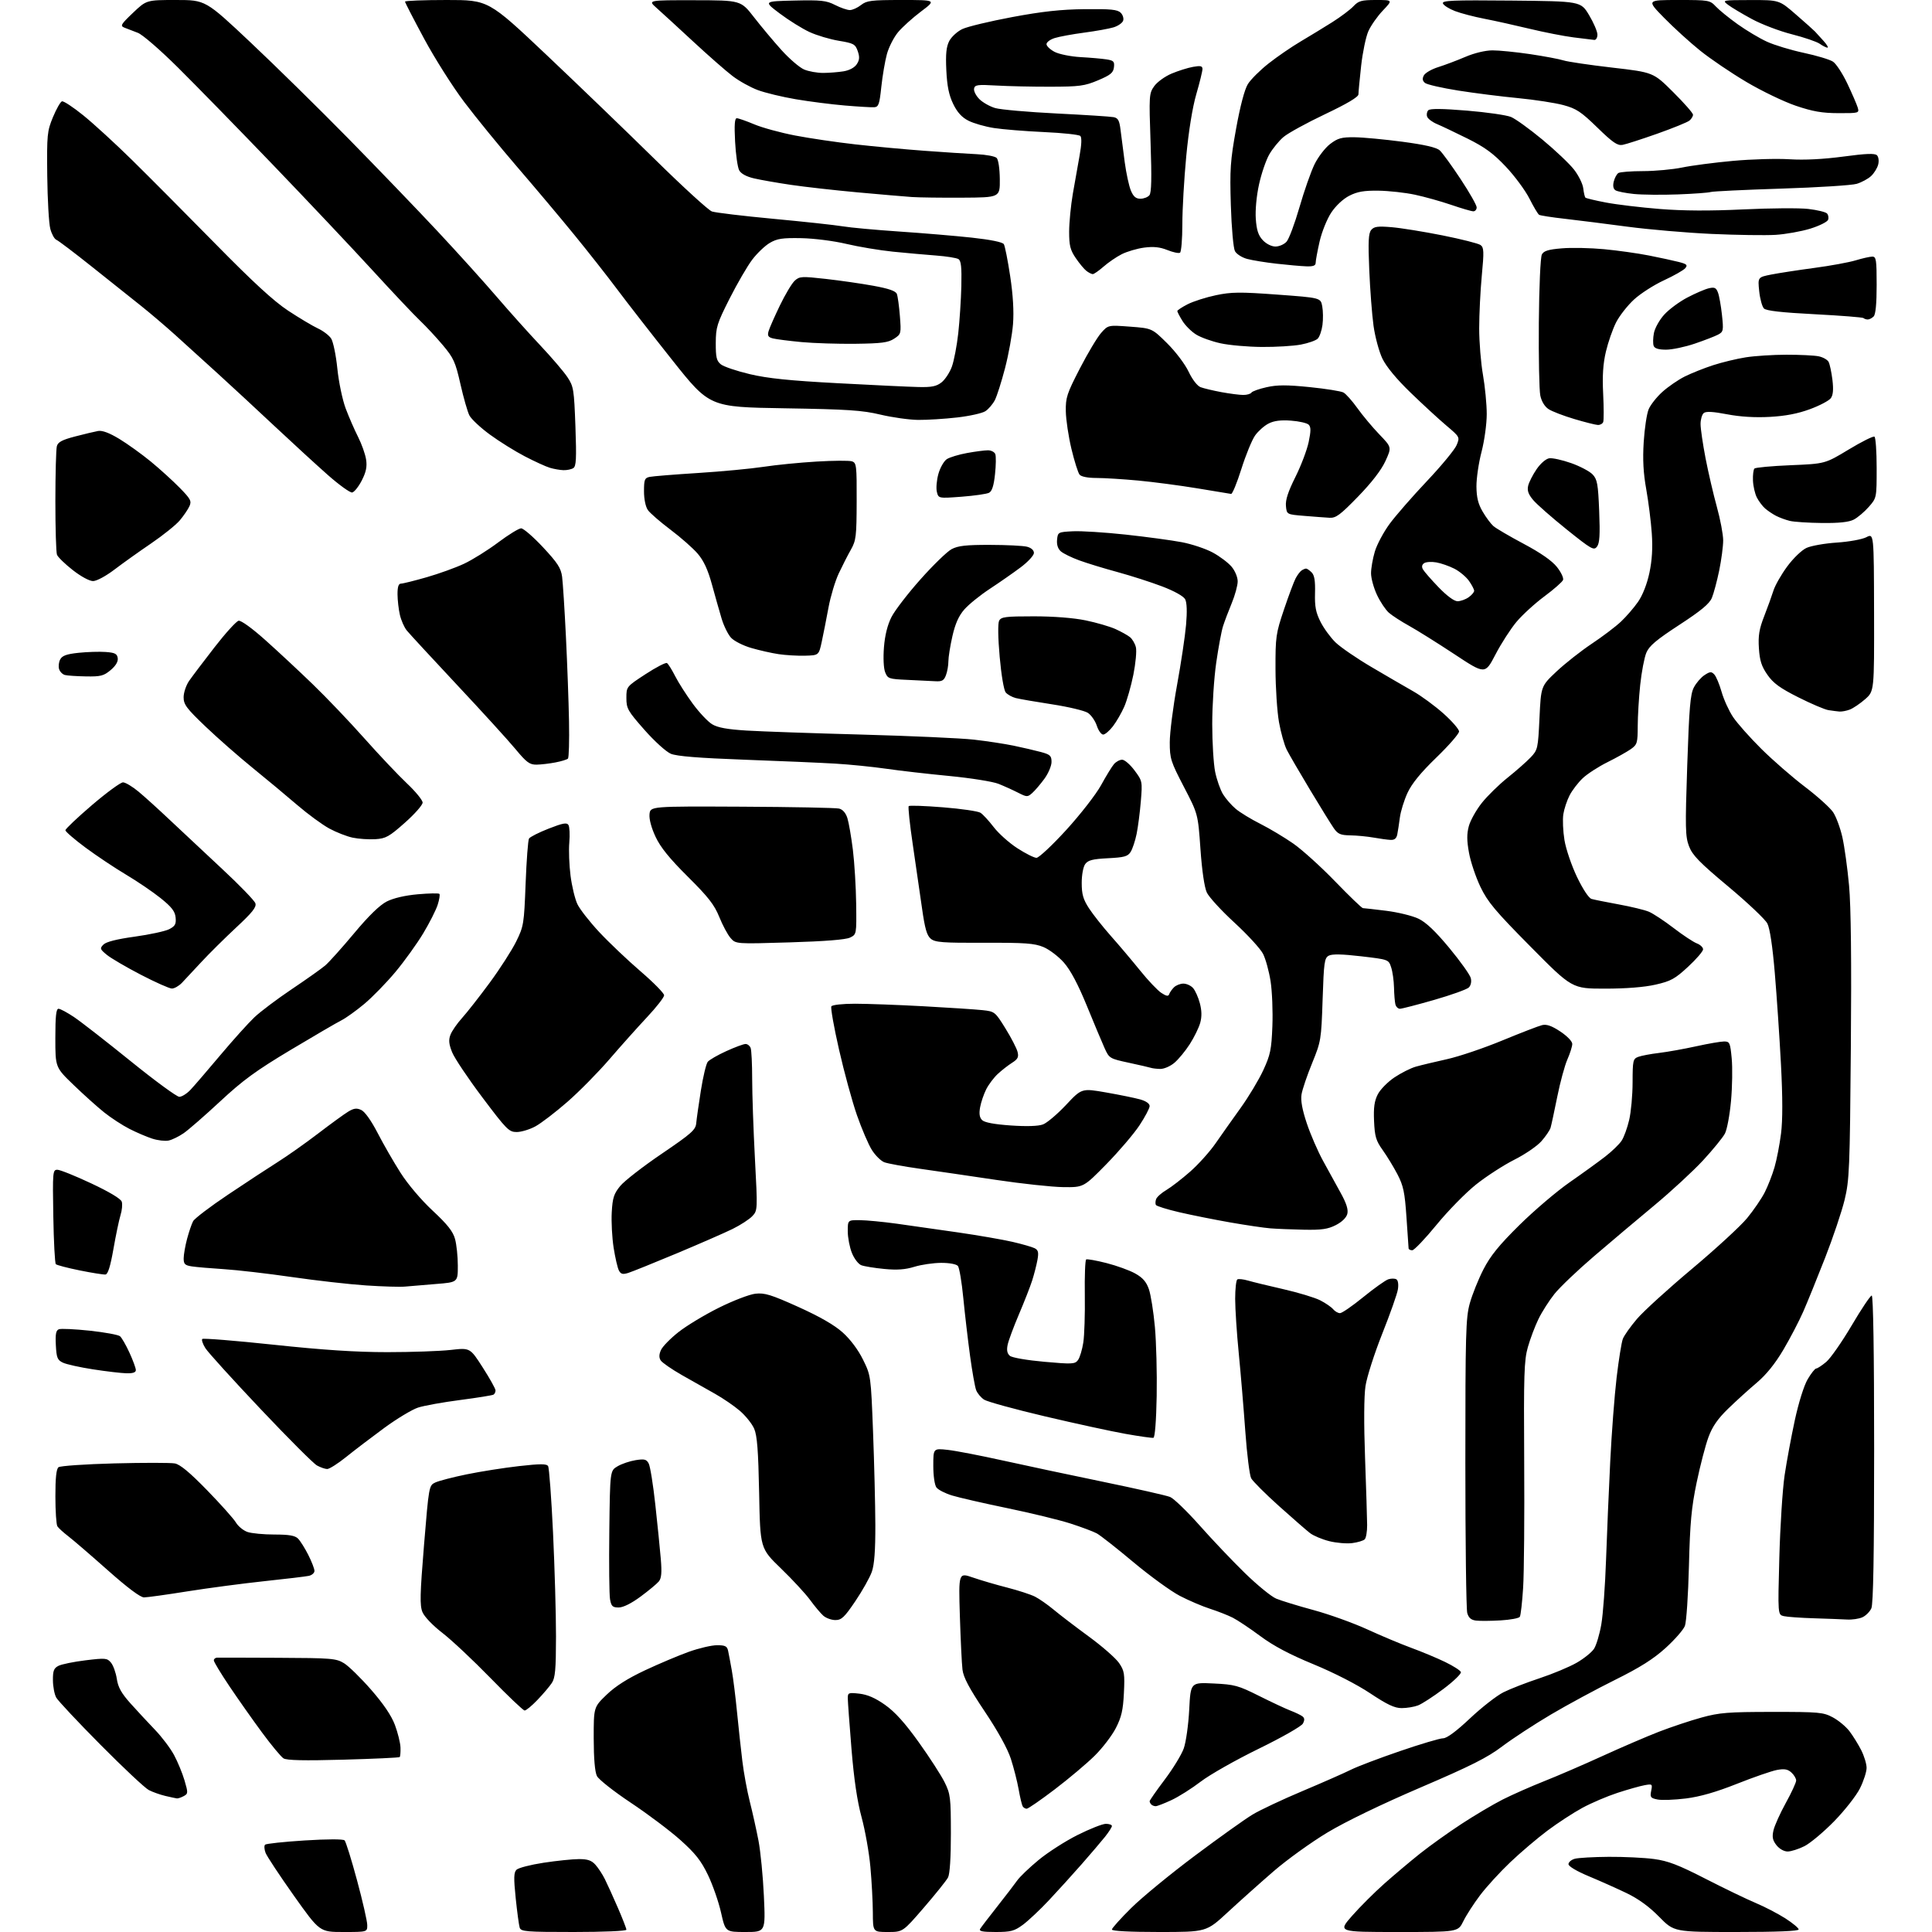 <?xml version="1.0" encoding="UTF-8" standalone="no"?>
<svg 
  version="1.1" 
  xmlns="http://www.w3.org/2000/svg" 
  xmlns:xlink="http://www.w3.org/1999/xlink" 
  xmlns:svg="http://www.w3.org/2000/svg"
  xmlns:rdf="http://www.w3.org/1999/02/22-rdf-syntax-ns#"
  xmlns:cc="http://creativecommons.org/ns#"
  xmlns:dc="http://purl.org/dc/elements/1.1/"
  viewBox="0 0 768 768"
  width="768"
  height="768"
>
<style>svg {background-color: white; }</style>"
<path stroke="none" fill="black" fill-rule="evenodd" d="M136.53,768.00C127.07,768.00 127.07,768.00 116.78,753.50C111.13,745.52 106.08,737.88 105.56,736.52C105.05,735.15 104.96,733.70 105.37,733.29C105.78,732.89 112.85,732.13 121.09,731.61C130.18,731.04 136.43,731.03 136.98,731.58C137.48,732.09 139.72,739.25 141.94,747.50C144.17,755.75 145.99,763.74 145.99,765.25C146.00,768.00 146.00,768.00 136.53,768.00zM228.07,768.00C209.01,768.00 207.09,767.84 206.58,766.25C206.28,765.29 205.57,760.02 205.00,754.55C204.17,746.49 204.23,744.34 205.32,743.25C206.06,742.51 210.91,741.26 216.08,740.47C221.26,739.68 227.56,739.03 230.08,739.02C233.57,739.00 235.13,739.53 236.68,741.25C237.80,742.49 239.50,745.08 240.45,747.00C241.41,748.92 243.73,754.03 245.60,758.34C247.47,762.65 249.00,766.59 249.00,767.09C249.00,767.61 240.00,768.00 228.07,768.00zM296.34,768.00C288.37,768.00 288.37,768.00 286.62,760.25C285.66,755.99 283.32,749.27 281.42,745.32C278.68,739.64 276.41,736.76 270.49,731.46C266.38,727.78 257.51,721.11 250.78,716.63C244.06,712.16 237.99,707.38 237.29,706.00C236.48,704.39 236.02,699.07 236.01,691.07C236.00,678.63 236.00,678.63 241.13,673.68C244.65,670.29 249.45,667.24 256.38,663.98C261.95,661.37 269.79,658.06 273.81,656.62C277.83,655.18 282.88,654.00 285.04,654.00C288.30,654.00 289.04,654.38 289.44,656.25C289.71,657.49 290.36,660.98 290.90,664.00C291.45,667.02 292.38,674.45 292.97,680.50C293.57,686.55 294.52,695.33 295.09,700.00C295.65,704.67 296.99,711.96 298.06,716.18C299.13,720.40 300.68,727.38 301.51,731.68C302.33,735.98 303.30,745.91 303.66,753.75C304.31,768.00 304.31,768.00 296.34,768.00zM352.94,768.00C347.00,768.00 347.00,768.00 346.97,760.25C346.95,755.99 346.51,747.85 346.00,742.17C345.49,736.49 343.91,727.60 342.50,722.41C340.75,715.99 339.47,707.32 338.48,695.24C337.68,685.48 337.02,676.43 337.01,675.12C337.00,672.88 337.27,672.77 341.63,673.26C344.85,673.63 347.96,674.98 351.83,677.72C355.77,680.50 359.71,684.87 365.23,692.58C369.53,698.59 374.16,705.75 375.51,708.50C377.81,713.15 377.98,714.56 377.99,728.82C378.00,738.40 377.57,744.95 376.86,746.32C376.23,747.52 371.93,752.89 367.30,758.25C358.89,768.00 358.89,768.00 352.94,768.00zM395.79,768.00C390.53,768.00 389.06,767.70 389.63,766.75C390.05,766.06 393.11,762.05 396.44,757.84C399.77,753.63 403.32,748.99 404.33,747.55C405.34,746.10 409.16,742.43 412.83,739.40C416.50,736.36 423.48,731.88 428.35,729.44C433.22,727.00 438.28,725.00 439.60,725.00C440.92,725.00 442.00,725.39 442.00,725.86C442.00,726.34 440.76,728.27 439.25,730.17C437.74,732.06 433.57,736.94 430.00,741.02C426.43,745.09 420.57,751.54 417.00,755.35C413.43,759.16 408.74,763.56 406.60,765.14C403.20,767.63 401.82,768.00 395.79,768.00zM460.78,768.00C449.18,768.00 442.00,767.63 442.00,767.02C442.00,766.48 445.49,762.60 449.75,758.39C454.01,754.18 465.38,744.85 475.00,737.66C484.62,730.46 494.92,723.12 497.88,721.33C500.84,719.54 509.84,715.30 517.88,711.92C525.92,708.53 534.52,704.74 537.00,703.50C539.48,702.25 548.22,698.93 556.43,696.12C564.64,693.30 572.39,691.00 573.65,691.00C575.14,691.00 578.90,688.22 584.36,683.07C588.99,678.71 594.96,674.05 597.64,672.71C600.31,671.37 606.77,668.86 612.00,667.13C617.23,665.40 623.86,662.63 626.73,660.98C629.61,659.33 632.72,656.83 633.64,655.43C634.56,654.03 635.87,649.64 636.55,645.69C637.24,641.74 638.08,630.17 638.43,620.00C638.78,609.83 639.53,592.27 640.09,581.00C640.64,569.73 641.79,554.70 642.63,547.60C643.47,540.51 644.58,533.60 645.10,532.24C645.61,530.89 648.15,527.30 650.74,524.27C653.33,521.23 663.18,512.27 672.62,504.36C682.06,496.44 691.91,487.38 694.50,484.23C697.09,481.08 700.25,476.46 701.52,473.96C702.79,471.46 704.54,466.96 705.41,463.96C706.28,460.96 707.44,454.94 707.99,450.59C708.66,445.27 708.65,436.27 707.96,423.09C707.39,412.32 706.29,395.99 705.51,386.80C704.62,376.15 703.54,369.02 702.55,367.10C701.70,365.45 694.71,358.84 687.03,352.42C675.56,342.84 672.78,339.98 671.42,336.42C669.93,332.54 669.86,329.19 670.70,304.29C671.47,281.31 671.93,275.94 673.34,273.26C674.27,271.48 676.18,269.27 677.58,268.36C679.76,266.93 680.31,266.89 681.45,268.10C682.19,268.87 683.49,271.98 684.36,275.02C685.22,278.06 687.27,282.56 688.91,285.02C690.55,287.48 695.63,293.20 700.20,297.73C704.76,302.25 712.55,309.02 717.50,312.78C722.44,316.53 727.47,321.06 728.68,322.85C729.88,324.63 731.54,329.11 732.37,332.79C733.20,336.48 734.40,345.12 735.03,352.00C735.79,360.31 736.03,381.93 735.74,416.50C735.34,464.76 735.16,469.11 733.25,477.00C732.11,481.68 728.63,492.02 725.51,500.00C722.39,507.98 718.49,517.59 716.83,521.37C715.18,525.15 711.61,531.98 708.91,536.56C705.63,542.11 702.10,546.48 698.30,549.69C695.16,552.34 690.05,556.98 686.94,560.00C682.82,564.00 680.69,567.08 679.14,571.29C677.96,574.47 675.85,582.57 674.45,589.29C672.37,599.29 671.81,605.30 671.38,622.50C671.09,634.05 670.37,644.76 669.78,646.30C669.20,647.84 665.74,651.79 662.11,655.09C657.24,659.50 651.94,662.85 642.00,667.78C634.58,671.46 623.10,677.66 616.50,681.56C609.90,685.46 601.19,691.16 597.13,694.23C591.26,698.68 584.70,701.98 564.63,710.58C549.24,717.18 534.94,724.09 527.74,728.41C521.27,732.29 511.59,739.26 506.24,743.89C500.88,748.53 492.69,755.85 488.03,760.16C479.56,768.00 479.56,768.00 460.78,768.00zM555.72,768.00C531.83,768.00 531.83,768.00 537.48,761.56C540.59,758.02 546.37,752.26 550.32,748.75C554.27,745.25 560.65,739.88 564.50,736.81C568.35,733.75 575.77,728.44 581.00,725.02C586.23,721.59 593.60,717.23 597.38,715.32C601.17,713.41 608.59,710.13 613.88,708.03C619.17,705.94 629.58,701.44 637.00,698.05C644.42,694.65 654.50,690.32 659.38,688.42C664.27,686.53 671.92,683.97 676.38,682.75C683.51,680.79 686.93,680.52 704.50,680.51C723.16,680.50 724.77,680.65 728.58,682.68C730.83,683.89 733.80,686.36 735.19,688.18C736.58,690.01 738.68,693.39 739.86,695.71C741.04,698.03 742.00,701.20 742.00,702.76C742.00,704.33 740.81,707.99 739.37,710.89C737.92,713.80 733.30,719.68 729.12,723.97C724.93,728.25 719.61,732.71 717.29,733.88C714.97,735.04 711.97,736.00 710.61,736.00C709.17,736.00 707.33,734.96 706.18,733.50C704.64,731.54 704.38,730.26 704.98,727.61C705.40,725.74 707.60,720.85 709.87,716.73C712.14,712.62 714.00,708.59 714.00,707.78C714.00,706.97 713.15,705.54 712.10,704.59C710.64,703.27 709.32,703.04 706.35,703.59C704.23,703.99 697.07,706.47 690.44,709.10C682.16,712.39 675.80,714.21 670.18,714.92C665.67,715.48 660.59,715.67 658.89,715.33C656.13,714.78 655.87,714.41 656.37,711.89C656.92,709.17 656.81,709.09 653.72,709.65C651.95,709.97 647.12,711.34 643.00,712.68C638.88,714.03 632.58,716.71 629.00,718.66C625.42,720.60 619.19,724.67 615.14,727.70C611.10,730.73 604.44,736.38 600.36,740.27C596.27,744.15 590.86,750.07 588.34,753.41C585.81,756.76 582.82,761.41 581.68,763.75C579.60,768.00 579.60,768.00 555.72,768.00zM690.23,768.00C665.47,768.00 665.47,768.00 659.54,761.96C655.57,757.91 651.30,754.81 646.56,752.53C642.68,750.67 635.90,747.64 631.50,745.81C626.74,743.82 623.50,741.89 623.50,741.03C623.50,740.24 624.62,739.28 626.00,738.89C627.38,738.51 633.45,738.16 639.50,738.12C645.55,738.08 653.65,738.47 657.50,738.99C663.11,739.75 667.17,741.31 678.00,746.86C685.42,750.66 694.40,754.99 697.95,756.48C701.50,757.97 706.78,760.72 709.70,762.58C712.61,764.45 715.00,766.43 715.00,766.99C715.00,767.64 706.28,768.00 690.23,768.00zM408.13,719.00C407.58,719.00 406.86,718.58 406.54,718.06C406.22,717.54 405.49,714.50 404.93,711.31C404.36,708.11 402.96,702.62 401.82,699.11C400.53,695.13 396.60,688.02 391.42,680.30C385.27,671.11 382.97,666.79 382.60,663.69C382.32,661.39 381.86,651.76 381.56,642.31C381.04,625.12 381.04,625.12 386.77,627.10C389.92,628.19 396.07,629.99 400.43,631.10C404.79,632.22 409.74,633.84 411.43,634.69C413.12,635.55 416.46,637.88 418.85,639.87C421.24,641.87 427.54,646.68 432.85,650.57C438.16,654.45 443.55,659.18 444.84,661.07C446.95,664.16 447.15,665.35 446.77,673.00C446.44,679.81 445.80,682.58 443.56,686.95C442.02,689.94 438.23,694.90 435.13,697.95C432.04,701.01 424.92,707.00 419.33,711.26C413.73,715.52 408.69,719.00 408.13,719.00zM459.42,717.99C458.82,718.00 458.03,717.70 457.67,717.33C457.30,716.97 457.00,716.37 457.00,716.02C457.00,715.66 459.70,711.80 462.99,707.43C466.28,703.07 469.70,697.48 470.57,695.00C471.45,692.52 472.42,685.61 472.73,679.64C473.29,668.77 473.29,668.77 482.40,669.21C490.77,669.61 492.22,670.00 500.50,674.15C505.45,676.63 511.07,679.26 513.00,680.00C514.92,680.73 517.05,681.76 517.73,682.27C518.62,682.95 518.67,683.74 517.92,685.15C517.34,686.23 509.57,690.66 500.35,695.16C491.25,699.60 480.90,705.47 477.35,708.19C473.79,710.92 468.54,714.24 465.69,715.56C462.84,716.89 460.01,717.98 459.42,717.99zM70.32,714.90C69.87,714.84 67.80,714.40 65.72,713.91C63.64,713.42 60.69,712.37 59.16,711.58C57.64,710.80 49.02,702.72 40.01,693.63C31.00,684.55 23.06,676.08 22.35,674.81C21.65,673.54 21.05,670.44 21.04,667.92C21.01,664.16 21.40,663.13 23.25,662.19C24.49,661.56 29.32,660.57 34.00,660.00C41.95,659.03 42.61,659.10 44.13,660.95C45.03,662.04 46.06,664.92 46.43,667.36C46.93,670.73 48.25,673.08 51.89,677.15C54.53,680.09 58.90,684.80 61.61,687.62C64.32,690.43 67.72,694.93 69.17,697.62C70.62,700.30 72.50,704.86 73.35,707.74C74.81,712.72 74.79,713.04 73.01,713.99C71.98,714.55 70.76,714.95 70.32,714.90zM136.47,699.50C120.92,699.93 113.97,699.78 112.70,698.98C111.71,698.35 107.86,693.72 104.14,688.67C100.42,683.63 94.59,675.35 91.19,670.29C87.78,665.22 85.00,660.61 85.00,660.04C85.00,659.47 85.56,658.98 86.25,658.95C86.94,658.92 97.83,658.94 110.46,659.00C131.87,659.09 133.65,659.24 136.79,661.18C138.64,662.32 143.47,667.05 147.53,671.70C152.45,677.33 155.60,681.99 156.99,685.70C158.13,688.76 159.13,692.78 159.20,694.64C159.27,696.49 159.12,698.21 158.88,698.46C158.63,698.70 148.55,699.17 136.47,699.50zM208.54,679.95C207.97,679.93 201.88,674.13 195.00,667.07C188.12,660.01 179.52,651.93 175.87,649.12C172.06,646.18 168.69,642.67 167.94,640.85C166.84,638.19 166.94,633.92 168.56,614.10C170.48,590.76 170.53,590.50 173.00,589.33C174.38,588.67 180.00,587.21 185.50,586.08C191.00,584.95 200.37,583.47 206.31,582.80C214.84,581.84 217.29,581.84 217.88,582.81C218.30,583.48 219.18,595.39 219.84,609.27C220.49,623.14 221.03,641.71 221.02,650.53C221.00,663.73 220.71,666.99 219.35,669.03C218.45,670.39 215.88,673.41 213.64,675.75C211.41,678.09 209.11,679.98 208.54,679.95zM557.18,679.00C554.36,679.00 551.44,677.62 544.63,673.09C539.36,669.58 530.23,664.91 522.13,661.57C512.64,657.66 506.22,654.26 501.00,650.38C496.88,647.32 491.93,644.01 490.00,643.04C488.07,642.07 484.02,640.48 481.00,639.51C477.98,638.55 472.57,636.23 469.00,634.38C465.43,632.52 457.10,626.47 450.50,620.95C443.90,615.42 437.36,610.28 435.96,609.53C434.56,608.78 429.84,607.01 425.46,605.60C421.08,604.20 409.85,601.46 400.50,599.53C391.15,597.60 381.25,595.33 378.50,594.49C375.75,593.66 372.94,592.22 372.25,591.29C371.53,590.33 371.00,586.67 371.00,582.67C371.00,575.72 371.00,575.72 376.75,576.35C379.91,576.70 389.70,578.59 398.50,580.54C407.30,582.49 425.30,586.32 438.50,589.04C451.70,591.77 463.69,594.48 465.14,595.07C466.59,595.66 471.84,600.73 476.81,606.32C481.77,611.92 489.86,620.44 494.79,625.25C499.71,630.05 505.34,634.66 507.31,635.48C509.27,636.30 515.97,638.36 522.19,640.04C528.41,641.73 538.00,645.18 543.50,647.70C549.00,650.23 556.88,653.53 561.01,655.05C565.14,656.56 571.18,659.08 574.43,660.65C577.68,662.22 580.52,664.03 580.73,664.68C580.95,665.33 577.83,668.34 573.81,671.36C569.79,674.39 565.23,677.34 563.68,677.93C562.14,678.52 559.21,679.00 557.18,679.00zM596.50,644.13C592.65,644.36 588.26,644.39 586.75,644.21C584.77,643.96 583.80,643.12 583.25,641.18C582.84,639.71 582.50,612.85 582.50,581.50C582.50,530.15 582.67,523.87 584.26,518.12C585.23,514.62 587.67,508.54 589.68,504.62C592.47,499.19 595.86,495.01 603.97,487.00C609.81,481.23 618.80,473.57 623.93,470.00C629.07,466.43 635.45,461.81 638.12,459.74C640.79,457.67 643.71,454.84 644.62,453.45C645.54,452.06 646.89,448.35 647.62,445.21C648.36,442.07 648.98,435.33 648.98,430.23C649.00,421.53 649.14,420.90 651.25,420.11C652.49,419.65 656.20,418.95 659.50,418.56C662.80,418.16 669.43,416.98 674.24,415.92C679.05,414.86 684.05,414.00 685.36,414.00C687.57,414.00 687.79,414.48 688.38,420.75C688.73,424.46 688.61,432.05 688.11,437.60C687.61,443.16 686.52,449.01 685.69,450.60C684.85,452.20 680.94,456.99 677.00,461.26C673.05,465.52 664.35,473.56 657.66,479.12C650.97,484.67 640.17,493.78 633.66,499.36C627.14,504.94 620.07,511.68 617.93,514.35C615.80,517.02 612.93,521.52 611.56,524.35C610.18,527.18 608.29,532.20 607.35,535.50C605.85,540.78 605.68,546.27 605.89,581.00C606.03,602.73 605.84,625.27 605.47,631.10C605.10,636.93 604.51,642.16 604.15,642.71C603.79,643.27 600.35,643.91 596.50,644.13zM332.08,644.00C330.51,644.00 328.34,643.21 327.26,642.25C326.19,641.29 323.82,638.48 322.02,636.00C320.21,633.52 315.01,627.90 310.46,623.50C302.19,615.50 302.19,615.50 301.77,593.50C301.44,576.64 300.98,570.67 299.80,567.94C298.95,565.98 296.38,562.77 294.08,560.80C291.79,558.84 287.34,555.80 284.20,554.04C281.07,552.29 275.16,548.95 271.07,546.62C266.99,544.29 263.19,541.66 262.63,540.77C261.92,539.65 261.96,538.37 262.76,536.63C263.39,535.24 266.52,532.04 269.71,529.53C272.89,527.01 280.10,522.66 285.73,519.86C291.35,517.05 297.90,514.54 300.27,514.27C303.96,513.86 306.46,514.62 317.34,519.52C325.93,523.40 331.68,526.71 335.01,529.70C338.03,532.42 341.15,536.58 343.06,540.47C346.17,546.78 346.19,546.94 347.05,569.16C347.52,581.45 347.93,598.08 347.96,606.12C347.99,616.39 347.57,621.96 346.56,624.83C345.77,627.08 342.83,632.31 340.03,636.46C335.68,642.90 334.52,644.00 332.08,644.00zM734.20,643.79C732.17,643.68 726.23,643.45 721.00,643.29C715.77,643.13 710.42,642.75 709.10,642.44C706.70,641.89 706.70,641.89 707.31,619.19C707.65,606.71 708.59,592.00 709.40,586.50C710.22,581.00 712.05,571.12 713.47,564.54C714.98,557.57 717.10,550.79 718.57,548.29C719.95,545.93 721.48,544.00 721.97,544.00C722.45,544.00 724.24,542.82 725.95,541.39C727.66,539.95 732.21,533.43 736.07,526.89C739.92,520.35 743.51,515.00 744.04,515.00C744.64,515.00 745.00,537.60 745.00,575.95C745.00,618.49 744.66,637.64 743.89,639.34C743.28,640.68 741.68,642.28 740.34,642.89C739.00,643.50 736.24,643.91 734.20,643.79zM245.94,639.00C243.51,639.00 243.00,638.52 242.50,635.75C242.18,633.96 242.05,621.72 242.21,608.56C242.50,584.61 242.50,584.61 245.51,582.86C247.16,581.89 250.38,580.80 252.66,580.44C256.17,579.88 256.97,580.08 257.87,581.76C258.46,582.85 259.64,590.21 260.50,598.12C261.37,606.03 262.35,615.75 262.68,619.73C263.13,625.14 262.94,627.38 261.89,628.65C261.13,629.58 257.86,632.29 254.64,634.67C250.96,637.39 247.72,639.00 245.94,639.00zM57.25,634.99C55.81,635.00 50.69,631.17 42.90,624.25C36.24,618.34 29.18,612.25 27.20,610.73C25.22,609.21 23.24,607.41 22.81,606.73C22.38,606.05 22.02,600.72 22.02,594.87C22.00,587.55 22.39,583.94 23.25,583.25C23.94,582.71 33.95,582.02 45.50,581.72C57.05,581.42 67.85,581.43 69.50,581.74C71.60,582.13 75.44,585.32 82.33,592.40C87.74,597.96 92.89,603.72 93.78,605.22C94.67,606.72 96.73,608.41 98.35,608.97C99.97,609.54 104.80,610.00 109.08,610.00C114.90,610.00 117.26,610.41 118.47,611.61C119.35,612.50 121.19,615.41 122.54,618.08C123.89,620.75 125.00,623.61 125.00,624.45C125.00,625.28 123.99,626.17 122.75,626.43C121.51,626.69 113.53,627.65 105.00,628.55C96.47,629.46 82.75,631.28 74.50,632.59C66.25,633.91 58.49,634.99 57.25,634.99zM537.50,613.41C535.30,613.69 531.19,613.34 528.37,612.63C525.55,611.92 522.11,610.48 520.74,609.42C519.37,608.36 513.80,603.51 508.37,598.64C502.94,593.76 497.99,588.81 497.36,587.64C496.73,586.46 495.68,578.08 495.03,569.00C494.38,559.92 493.21,545.98 492.43,538.00C491.64,530.02 491.00,520.26 491.00,516.31C491.00,512.35 491.39,508.88 491.86,508.59C492.33,508.30 494.24,508.51 496.11,509.05C497.97,509.60 504.32,511.14 510.21,512.48C516.11,513.83 522.66,515.81 524.78,516.89C526.90,517.97 529.22,519.56 529.94,520.43C530.66,521.29 531.88,522.00 532.67,522.00C533.45,522.00 537.63,519.12 541.96,515.59C546.29,512.07 550.76,508.89 551.90,508.53C553.05,508.17 554.49,508.18 555.10,508.56C555.76,508.97 556.00,510.63 555.68,512.57C555.39,514.40 552.59,522.32 549.46,530.18C546.34,538.04 543.34,547.40 542.80,550.99C542.20,555.01 542.13,565.89 542.63,579.50C543.07,591.60 543.44,603.62 543.46,606.21C543.48,608.79 543.04,611.36 542.49,611.91C541.95,612.45 539.70,613.13 537.50,613.41zM130.05,583.96C129.20,583.94 127.38,583.31 126.00,582.55C124.62,581.80 114.52,571.69 103.54,560.07C92.56,548.46 82.71,537.60 81.66,535.94C80.61,534.28 80.05,532.62 80.41,532.26C80.77,531.90 93.53,532.93 108.78,534.55C128.48,536.65 141.56,537.50 154.00,537.50C163.62,537.50 174.96,537.10 179.18,536.62C186.86,535.74 186.86,535.74 191.91,543.62C194.69,547.95 196.97,552.04 196.98,552.69C196.99,553.35 196.63,554.11 196.18,554.39C195.72,554.67 189.76,555.63 182.93,556.52C176.09,557.41 168.57,558.76 166.20,559.53C163.84,560.29 157.76,563.95 152.70,567.66C147.64,571.38 140.82,576.57 137.55,579.21C134.28,581.84 130.90,583.98 130.05,583.96zM458.50,571.55C457.95,571.68 452.97,570.97 447.44,569.99C441.90,569.01 427.50,565.88 415.44,563.04C403.37,560.20 392.47,557.20 391.21,556.39C389.94,555.57 388.51,553.85 388.03,552.58C387.54,551.30 386.45,545.14 385.60,538.88C384.75,532.62 383.55,522.33 382.93,516.00C382.32,509.68 381.35,503.94 380.79,503.25C380.18,502.52 377.43,502.00 374.13,502.01C371.03,502.02 366.25,502.72 363.50,503.56C359.86,504.69 356.60,504.92 351.50,504.43C347.65,504.06 343.55,503.39 342.39,502.95C341.23,502.52 339.54,500.31 338.64,498.06C337.74,495.80 337.00,491.94 337.00,489.48C337.00,485.00 337.00,485.00 341.75,485.03C344.36,485.05 351.00,485.68 356.50,486.44C362.00,487.20 373.02,488.77 381.00,489.93C388.98,491.09 398.65,492.77 402.50,493.66C406.35,494.55 410.30,495.69 411.29,496.19C412.72,496.93 412.94,497.84 412.41,500.80C412.04,502.84 411.10,506.52 410.31,509.00C409.52,511.48 407.14,517.55 405.03,522.50C402.92,527.45 400.90,532.89 400.55,534.59C400.10,536.77 400.37,538.06 401.46,538.97C402.34,539.70 408.27,540.72 415.12,541.33C426.30,542.33 427.33,542.27 428.53,540.63C429.25,539.65 430.19,536.52 430.63,533.67C431.07,530.83 431.34,522.33 431.23,514.80C431.12,507.26 431.37,500.90 431.77,500.65C432.17,500.41 435.81,501.06 439.85,502.09C443.89,503.12 449.03,504.98 451.26,506.23C454.26,507.90 455.69,509.55 456.71,512.50C457.47,514.70 458.54,521.45 459.09,527.50C459.64,533.55 459.96,545.89 459.80,554.92C459.62,564.81 459.10,571.42 458.50,571.55zM50.25,545.90C48.19,545.85 42.23,545.15 37.01,544.34C31.79,543.54 26.39,542.34 25.01,541.68C22.82,540.64 22.46,539.74 22.20,534.73C21.97,530.32 22.25,528.84 23.41,528.40C24.24,528.08 29.77,528.34 35.69,528.97C41.61,529.61 47.02,530.60 47.70,531.17C48.38,531.73 50.08,534.68 51.47,537.72C52.86,540.76 54.00,543.86 54.00,544.62C54.00,545.57 52.82,545.97 50.25,545.90zM161.00,511.44C159.07,511.63 152.10,511.42 145.50,510.98C138.90,510.54 125.62,509.04 116.00,507.64C106.38,506.25 94.22,504.84 89.00,504.51C83.78,504.18 78.04,503.69 76.25,503.41C73.50,502.99 73.00,502.49 73.01,500.20C73.02,498.72 73.63,495.23 74.37,492.45C75.11,489.68 76.18,486.53 76.76,485.45C77.33,484.38 83.58,479.62 90.65,474.89C97.72,470.15 106.63,464.30 110.46,461.89C114.29,459.47 121.49,454.39 126.46,450.59C131.43,446.79 136.80,442.88 138.38,441.92C140.64,440.54 141.77,440.39 143.59,441.23C145.02,441.87 147.56,445.45 150.12,450.39C152.42,454.85 156.53,461.99 159.26,466.26C162.13,470.76 167.46,477.05 171.99,481.26C177.85,486.71 180.05,489.49 180.88,492.50C181.49,494.70 181.99,499.48 181.99,503.11C182.00,509.72 182.00,509.72 173.25,510.41C168.44,510.79 162.93,511.25 161.00,511.44zM41.92,506.64C41.14,506.72 36.54,505.99 31.70,505.01C26.85,504.03 22.58,502.91 22.20,502.53C21.81,502.15 21.36,493.55 21.19,483.42C20.89,465.76 20.96,465.00 22.81,465.00C23.88,465.00 29.94,467.44 36.28,470.42C43.46,473.79 48.04,476.54 48.40,477.69C48.73,478.71 48.51,481.11 47.91,483.02C47.32,484.94 46.05,491.00 45.09,496.50C43.87,503.45 42.90,506.54 41.92,506.64zM249.75,506.00C247.55,506.69 246.80,506.50 246.03,505.05C245.49,504.05 244.55,499.95 243.92,495.95C243.30,491.94 242.97,485.61 243.18,481.89C243.50,476.17 244.02,474.54 246.53,471.47C248.16,469.47 255.57,463.71 263.00,458.67C274.88,450.60 276.53,449.14 276.76,446.50C276.91,444.85 277.74,439.00 278.61,433.50C279.48,428.00 280.71,422.86 281.35,422.08C281.98,421.30 285.30,419.39 288.73,417.83C292.15,416.27 295.59,415.00 296.37,415.00C297.15,415.00 298.06,415.71 298.39,416.58C298.73,417.45 299.00,423.02 299.00,428.95C299.00,434.88 299.49,449.06 300.09,460.45C301.18,480.97 301.17,481.19 299.05,483.44C297.88,484.69 294.35,486.98 291.21,488.53C288.07,490.07 278.07,494.44 269.00,498.24C259.93,502.03 251.26,505.53 249.75,506.00zM561.39,497.00C560.62,497.00 559.97,496.66 559.94,496.25C559.90,495.84 559.52,490.25 559.09,483.83C558.42,473.95 557.87,471.36 555.52,466.83C553.99,463.90 551.34,459.55 549.63,457.16C546.98,453.44 546.48,451.79 546.21,445.66C545.97,440.25 546.34,437.64 547.70,435.00C548.69,433.07 551.67,430.05 554.32,428.28C556.98,426.50 560.80,424.58 562.82,424.01C564.85,423.43 570.42,422.10 575.20,421.04C579.99,419.98 589.89,416.63 597.20,413.60C604.52,410.58 611.63,407.83 613.01,407.50C614.82,407.07 616.82,407.77 620.26,410.05C622.96,411.84 625.00,413.95 625.00,414.97C625.00,415.95 624.13,418.72 623.07,421.12C622.00,423.53 620.19,430.23 619.03,436.00C617.87,441.77 616.67,447.32 616.37,448.32C616.07,449.31 614.44,451.71 612.74,453.64C611.05,455.57 606.20,458.89 601.97,461.01C597.74,463.14 590.91,467.56 586.79,470.83C582.68,474.10 575.59,481.33 571.04,486.89C566.49,492.45 562.15,497.00 561.39,497.00zM518.29,488.83C513.46,488.73 507.48,488.49 505.00,488.29C502.52,488.10 495.32,487.03 489.00,485.93C482.68,484.82 473.57,483.00 468.76,481.88C463.95,480.76 459.79,479.46 459.51,479.01C459.22,478.55 459.26,477.49 459.59,476.64C459.91,475.79 461.75,474.16 463.68,473.03C465.60,471.89 469.85,468.61 473.12,465.73C476.38,462.86 480.93,457.80 483.21,454.50C485.49,451.20 489.97,444.88 493.15,440.45C496.34,436.02 500.39,429.27 502.16,425.45C504.99,419.33 505.43,417.23 505.79,407.93C506.02,402.11 505.70,394.09 505.08,390.09C504.46,386.10 503.11,381.18 502.08,379.17C501.05,377.15 495.95,371.58 490.74,366.79C485.53,362.01 480.58,356.61 479.73,354.79C478.78,352.77 477.80,346.11 477.20,337.53C476.22,323.56 476.22,323.56 470.61,312.78C465.38,302.73 465.00,301.54 465.00,295.09C465.00,291.29 466.30,281.05 467.89,272.34C469.48,263.63 471.10,252.84 471.48,248.36C471.94,243.11 471.81,239.51 471.11,238.20C470.46,236.99 466.81,234.96 462.00,233.12C457.59,231.44 449.59,228.87 444.24,227.41C438.88,225.96 432.02,223.86 429.00,222.75C425.98,221.65 422.69,220.04 421.70,219.17C420.54,218.15 420.01,216.53 420.20,214.55C420.49,211.56 420.62,211.49 426.47,211.19C429.76,211.02 439.21,211.62 447.47,212.51C455.74,213.41 465.78,214.77 469.79,215.53C473.80,216.29 479.35,218.15 482.12,219.66C484.90,221.17 488.25,223.70 489.58,225.28C490.94,226.90 492.00,229.44 492.00,231.11C492.00,232.73 490.93,236.63 489.63,239.78C488.32,242.93 486.76,247.07 486.15,249.00C485.54,250.93 484.33,257.45 483.46,263.50C482.59,269.55 481.88,280.49 481.88,287.82C481.88,295.14 482.41,303.69 483.04,306.82C483.68,309.94 485.08,313.94 486.16,315.71C487.23,317.47 489.51,320.09 491.21,321.52C492.91,322.96 497.34,325.66 501.05,327.52C504.75,329.39 510.66,332.93 514.17,335.38C517.68,337.84 525.16,344.60 530.78,350.42C536.41,356.24 541.36,361.00 541.78,361.00C542.21,361.00 546.37,361.47 551.03,362.05C555.69,362.63 561.46,364.04 563.86,365.19C566.90,366.65 570.61,370.18 576.14,376.85C580.50,382.12 584.34,387.49 584.66,388.80C585.02,390.21 584.70,391.72 583.88,392.54C583.12,393.29 576.95,395.51 570.17,397.46C563.39,399.41 557.23,401.00 556.49,401.00C555.74,401.00 554.94,400.21 554.69,399.25C554.45,398.29 554.20,395.27 554.14,392.55C554.08,389.83 553.57,386.22 553.00,384.51C551.98,381.42 551.97,381.42 541.05,380.14C533.48,379.26 529.54,379.18 528.21,379.89C526.48,380.81 526.25,382.50 525.76,397.32C525.23,413.32 525.12,413.96 521.59,422.62C519.59,427.50 517.70,433.09 517.38,435.04C516.99,437.47 517.65,441.09 519.47,446.54C520.93,450.92 523.85,457.65 525.96,461.50C528.06,465.35 531.23,471.11 532.99,474.29C535.23,478.35 536.01,480.82 535.58,482.53C535.20,484.04 533.46,485.74 531.02,486.99C527.85,488.61 525.36,488.97 518.29,488.83zM422.63,471.90C418.16,471.84 406.18,470.55 396.00,469.03C385.82,467.51 372.21,465.52 365.75,464.61C359.29,463.70 352.90,462.53 351.54,462.02C350.18,461.50 347.95,459.30 346.58,457.13C345.22,454.97 342.55,448.74 340.65,443.30C338.76,437.87 335.55,426.14 333.53,417.24C331.50,408.35 330.13,400.61 330.48,400.04C330.84,399.45 334.92,399.00 339.88,399.00C344.70,399.00 356.94,399.45 367.07,400.00C377.21,400.55 387.75,401.25 390.50,401.54C395.42,402.07 395.57,402.19 399.68,408.82C401.97,412.52 404.14,416.71 404.49,418.12C405.02,420.20 404.61,421.01 402.32,422.47C400.77,423.45 398.22,425.44 396.66,426.88C395.10,428.32 393.02,431.07 392.04,433.00C391.07,434.93 389.97,438.14 389.61,440.15C389.14,442.73 389.37,444.23 390.40,445.25C391.36,446.21 395.21,446.93 401.77,447.39C408.14,447.83 412.73,447.68 414.59,446.98C416.19,446.39 420.31,442.90 423.75,439.24C430.00,432.58 430.00,432.58 439.75,434.28C445.11,435.22 451.19,436.46 453.25,437.04C455.55,437.69 457.00,438.70 457.00,439.67C457.00,440.54 455.17,444.00 452.94,447.37C450.71,450.74 444.80,457.66 439.82,462.75C430.75,472.00 430.75,472.00 422.63,471.90zM67.00,453.39C65.62,453.68 62.70,453.33 60.50,452.62C58.30,451.91 54.22,450.16 51.44,448.74C48.66,447.32 44.16,444.39 41.44,442.22C38.72,440.05 33.24,435.13 29.25,431.28C22.00,424.29 22.00,424.29 22.00,412.64C22.00,403.93 22.32,401.00 23.26,401.00C23.96,401.00 26.77,402.51 29.51,404.36C32.26,406.21 42.37,414.09 51.98,421.86C61.60,429.64 70.28,436.00 71.28,436.00C72.28,436.00 74.26,434.76 75.69,433.25C77.12,431.74 82.45,425.55 87.53,419.50C92.62,413.45 98.75,406.64 101.14,404.38C103.54,402.11 110.22,397.08 116.00,393.20C121.78,389.32 127.74,385.10 129.25,383.82C130.76,382.54 135.94,376.77 140.76,371.00C146.61,363.99 150.94,359.79 153.76,358.35C156.41,357.01 161.02,355.94 166.06,355.49C170.49,355.10 174.36,355.03 174.66,355.32C174.96,355.62 174.65,357.58 173.98,359.68C173.30,361.78 170.73,366.88 168.25,371.00C165.77,375.12 160.80,382.04 157.19,386.37C153.58,390.69 147.99,396.43 144.76,399.12C141.53,401.81 137.45,404.73 135.69,405.61C133.94,406.49 124.87,411.77 115.55,417.35C101.75,425.62 96.55,429.41 87.55,437.79C81.47,443.44 74.92,449.15 73.00,450.47C71.08,451.79 68.38,453.11 67.00,453.39zM205.39,450.00C202.33,450.00 201.38,449.04 191.76,436.25C186.07,428.69 180.65,420.60 179.72,418.27C178.43,415.04 178.27,413.41 179.06,411.35C179.62,409.86 181.69,406.87 183.65,404.70C185.61,402.53 190.56,396.22 194.65,390.67C198.74,385.12 203.48,377.74 205.19,374.27C208.18,368.20 208.32,367.30 208.94,351.23C209.29,342.03 209.90,333.98 210.29,333.34C210.69,332.70 214.19,330.92 218.08,329.40C223.72,327.19 225.32,326.89 225.97,327.95C226.42,328.68 226.57,331.80 226.31,334.89C226.04,337.97 226.26,343.92 226.80,348.11C227.33,352.29 228.56,357.37 229.52,359.40C230.48,361.43 234.40,366.44 238.23,370.54C242.05,374.63 249.42,381.63 254.59,386.08C259.77,390.53 264.00,394.83 264.00,395.64C264.00,396.44 260.96,400.34 257.25,404.30C253.54,408.26 246.82,415.77 242.32,421.00C237.82,426.23 230.28,433.88 225.56,438.00C220.84,442.12 215.11,446.51 212.83,447.75C210.55,448.99 207.20,450.00 205.39,450.00zM461.17,424.92C459.70,424.88 458.05,424.68 457.50,424.48C456.95,424.29 453.00,423.38 448.73,422.46C441.11,420.82 440.92,420.70 439.09,416.64C438.06,414.37 434.88,406.78 432.02,399.78C428.52,391.23 425.53,385.62 422.92,382.65C420.78,380.22 417.11,377.44 414.77,376.46C411.17,374.97 407.49,374.71 391.26,374.77C374.70,374.83 371.74,374.61 370.00,373.17C368.44,371.87 367.66,369.15 366.51,361.00C365.70,355.23 364.05,343.86 362.85,335.75C361.64,327.64 360.92,320.75 361.23,320.44C361.54,320.12 367.69,320.34 374.89,320.92C382.08,321.49 388.77,322.47 389.74,323.08C390.71,323.69 393.07,326.25 395.00,328.77C396.93,331.30 401.16,335.08 404.41,337.18C407.65,339.28 411.08,341.00 412.02,341.00C412.96,341.00 418.30,336.00 423.88,329.89C429.46,323.77 435.67,315.79 437.68,312.14C439.68,308.49 441.99,304.71 442.82,303.75C443.64,302.79 445.10,302.00 446.07,302.00C447.04,302.00 449.25,303.91 450.99,306.25C454.11,310.43 454.15,310.63 453.50,318.50C453.14,322.90 452.38,328.75 451.82,331.50C451.26,334.25 450.19,337.46 449.45,338.64C448.31,340.45 446.94,340.83 440.45,341.16C434.35,341.47 432.52,341.94 431.40,343.47C430.59,344.57 430.00,347.76 430.00,351.00C430.00,355.49 430.58,357.50 432.88,361.05C434.47,363.50 438.41,368.47 441.63,372.11C444.86,375.74 450.07,381.91 453.22,385.81C456.36,389.72 460.16,393.71 461.64,394.69C463.65,396.00 464.45,396.14 464.76,395.21C464.99,394.53 465.85,393.30 466.66,392.48C467.48,391.67 469.17,391.00 470.42,391.00C471.67,391.00 473.39,391.79 474.25,392.75C475.11,393.71 476.33,396.42 476.95,398.77C477.73,401.69 477.78,404.14 477.11,406.58C476.57,408.53 474.70,412.35 472.96,415.06C471.22,417.78 468.46,421.12 466.82,422.50C465.17,423.89 462.66,424.96 461.17,424.92zM68.30,392.96C67.31,392.94 61.78,390.48 56.00,387.48C50.22,384.48 44.15,380.93 42.50,379.59C39.73,377.32 39.62,377.01 41.12,375.48C42.19,374.39 46.41,373.32 53.59,372.33C59.55,371.50 65.71,370.17 67.28,369.36C69.63,368.14 70.06,367.34 69.81,364.73C69.57,362.27 68.26,360.57 63.86,357.03C60.75,354.54 54.55,350.32 50.08,347.67C45.61,345.01 38.36,340.17 33.97,336.92C29.59,333.67 26.00,330.57 26.00,330.04C26.00,329.51 30.76,325.00 36.57,320.03C42.38,315.07 47.92,311.00 48.89,311.00C49.85,311.00 52.63,312.66 55.07,314.69C57.51,316.71 63.10,321.78 67.50,325.94C71.90,330.10 81.22,338.82 88.20,345.32C95.19,351.81 101.18,358.01 101.52,359.08C102.01,360.60 100.32,362.72 93.82,368.76C89.25,373.02 83.03,379.18 80.00,382.46C76.98,385.74 73.51,389.45 72.30,390.71C71.08,391.97 69.28,392.98 68.30,392.96zM638.02,393.00C624.93,393.00 624.93,393.00 608.41,376.30C594.38,362.13 591.37,358.54 588.50,352.55C586.64,348.67 584.59,342.57 583.95,339.00C583.06,334.14 583.05,331.46 583.89,328.37C584.51,326.11 586.83,321.97 589.05,319.17C591.27,316.38 595.88,311.87 599.30,309.14C602.71,306.42 606.82,302.79 608.44,301.09C611.28,298.10 611.39,297.61 611.97,285.37C612.57,272.74 612.57,272.74 618.76,266.91C622.17,263.71 628.46,258.76 632.73,255.91C637.00,253.07 642.23,249.11 644.34,247.12C646.46,245.13 649.52,241.58 651.15,239.24C652.97,236.61 654.71,232.20 655.66,227.74C656.72,222.72 657.02,217.89 656.61,212.00C656.29,207.32 655.29,199.45 654.41,194.50C653.25,188.06 652.96,182.72 653.40,175.70C653.74,170.31 654.62,164.46 655.36,162.70C656.09,160.94 658.55,157.83 660.81,155.79C663.08,153.74 667.08,150.99 669.71,149.67C672.35,148.36 677.42,146.33 681.00,145.17C684.58,144.01 690.42,142.60 694.00,142.04C697.58,141.48 704.83,141.01 710.12,141.01C715.42,141.00 721.17,141.28 722.91,141.63C724.65,141.98 726.45,142.99 726.91,143.88C727.37,144.77 728.05,147.98 728.42,151.00C728.88,154.87 728.69,157.04 727.78,158.29C727.06,159.27 723.33,161.24 719.49,162.65C714.66,164.44 709.72,165.38 703.50,165.72C697.63,166.04 691.72,165.68 686.51,164.68C680.90,163.60 678.15,163.46 677.26,164.20C676.57,164.77 676.00,166.74 676.00,168.57C676.00,170.40 676.90,176.53 677.99,182.20C679.09,187.86 681.11,196.55 682.48,201.50C683.85,206.45 684.98,212.43 684.99,214.79C684.99,217.15 684.28,222.55 683.41,226.79C682.53,231.03 681.22,235.92 680.50,237.66C679.52,240.01 676.19,242.77 667.54,248.41C658.38,254.39 655.59,256.74 654.44,259.48C653.64,261.40 652.55,267.14 652.01,272.23C651.47,277.33 651.03,284.73 651.02,288.68C651.00,295.37 650.81,296.00 648.25,297.81C646.74,298.87 642.58,301.20 639.00,302.98C635.42,304.75 631.00,307.62 629.16,309.35C627.33,311.08 624.98,314.15 623.94,316.16C622.90,318.17 621.78,321.55 621.45,323.66C621.12,325.77 621.32,330.41 621.90,333.97C622.49,337.54 624.72,344.09 626.89,348.62C629.20,353.44 631.57,357.03 632.66,357.34C633.67,357.64 638.53,358.61 643.45,359.51C648.37,360.41 653.77,361.71 655.45,362.42C657.13,363.12 661.53,366.03 665.24,368.87C668.95,371.72 673.11,374.47 674.49,375.00C675.87,375.52 677.00,376.59 677.00,377.37C677.00,378.15 674.32,381.27 671.04,384.30C665.83,389.12 664.20,390.02 658.09,391.41C653.63,392.43 646.38,393.00 638.02,393.00zM313.89,374.61C292.50,375.26 292.50,375.26 290.42,372.88C289.27,371.57 287.25,367.80 285.92,364.50C283.96,359.65 281.58,356.60 273.43,348.50C266.17,341.29 262.59,336.88 260.62,332.69C258.95,329.15 258.00,325.63 258.19,323.69C258.50,320.50 258.50,320.50 294.88,320.67C314.89,320.77 332.29,321.11 333.55,321.42C335.02,321.79 336.21,323.17 336.86,325.25C337.42,327.04 338.39,332.68 339.03,337.80C339.66,342.91 340.25,352.57 340.34,359.27C340.50,371.44 340.50,371.44 337.89,372.71C336.19,373.53 327.87,374.19 313.89,374.61zM149.19,333.59C146.61,333.75 142.58,333.48 140.22,332.99C137.87,332.50 133.66,330.85 130.88,329.34C128.09,327.82 122.36,323.62 118.15,320.00C113.94,316.38 106.00,309.77 100.50,305.31C95.00,300.85 86.56,293.45 81.74,288.85C74.13,281.59 72.98,280.06 72.99,277.15C73.00,275.31 73.98,272.39 75.18,270.65C76.38,268.92 80.92,262.91 85.27,257.31C89.62,251.70 93.93,246.96 94.84,246.76C95.82,246.56 100.18,249.71 105.49,254.46C110.44,258.88 118.91,266.77 124.32,272.00C129.74,277.23 138.97,286.90 144.83,293.50C150.70,300.10 158.31,308.15 161.75,311.40C165.19,314.64 168.00,318.08 168.00,319.04C168.00,320.01 164.83,323.61 160.94,327.05C154.69,332.60 153.36,333.34 149.19,333.59zM552.73,333.87C551.50,333.81 548.48,333.39 546.00,332.95C543.52,332.51 539.39,332.11 536.82,332.07C532.89,332.01 531.83,331.56 530.22,329.25C529.16,327.74 524.91,320.88 520.78,314.00C516.64,307.12 512.48,299.96 511.52,298.08C510.56,296.20 509.17,291.25 508.42,287.08C507.68,282.91 507.05,273.40 507.03,265.95C507.00,253.15 507.19,251.83 510.38,242.35C512.24,236.83 514.33,231.23 515.03,229.91C515.73,228.58 516.79,227.17 517.40,226.77C518.00,226.36 518.81,226.02 519.18,226.02C519.55,226.01 520.55,226.69 521.39,227.53C522.51,228.65 522.87,230.89 522.74,235.78C522.60,241.11 523.05,243.47 524.93,247.19C526.23,249.77 528.92,253.45 530.90,255.37C532.88,257.29 539.32,261.71 545.22,265.18C551.12,268.66 558.56,272.98 561.75,274.79C564.95,276.60 570.36,280.58 573.78,283.62C577.20,286.67 580.00,289.89 580.00,290.78C580.00,291.67 575.95,296.32 571.00,301.11C564.77,307.13 561.23,311.47 559.52,315.15C558.16,318.09 556.79,322.51 556.47,324.99C556.15,327.47 555.68,330.51 555.43,331.75C555.10,333.33 554.29,333.96 552.73,333.87zM410.33,315.24C408.47,316.89 408.19,316.88 404.69,315.10C402.67,314.07 399.18,312.49 396.93,311.59C394.68,310.69 385.89,309.29 377.40,308.47C368.90,307.66 357.58,306.36 352.23,305.58C346.88,304.81 337.77,303.89 332.00,303.55C326.23,303.21 309.92,302.50 295.77,301.99C277.82,301.33 269.03,300.62 266.68,299.64C264.80,298.85 260.16,294.65 256.16,290.11C249.54,282.60 249.00,281.65 249.00,277.47C249.00,272.96 249.00,272.96 256.61,267.99C260.80,265.26 264.63,263.27 265.13,263.58C265.63,263.89 267.11,266.25 268.41,268.82C269.72,271.39 272.87,276.32 275.41,279.77C277.95,283.23 281.40,286.88 283.08,287.90C285.28,289.24 289.06,289.93 296.81,290.41C302.69,290.77 323.33,291.49 342.68,292.01C362.02,292.54 382.04,293.44 387.17,294.02C392.29,294.60 399.41,295.69 402.99,296.43C406.57,297.18 411.41,298.30 413.75,298.93C417.47,299.93 418.00,300.43 418.00,302.89C418.00,304.43 416.72,307.45 415.15,309.60C413.58,311.74 411.41,314.28 410.33,315.24zM213.29,303.96C210.54,303.99 209.32,303.09 204.89,297.75C202.04,294.31 191.56,282.80 181.60,272.18C171.65,261.55 162.68,251.84 161.68,250.60C160.68,249.36 159.46,246.58 158.96,244.42C158.46,242.27 158.04,238.59 158.02,236.25C158.01,233.28 158.42,232.00 159.39,232.00C160.15,232.00 164.76,230.85 169.64,229.45C174.51,228.05 181.20,225.64 184.50,224.08C187.80,222.53 193.88,218.74 198.00,215.65C202.12,212.56 206.24,210.03 207.15,210.02C208.06,210.01 211.97,213.39 215.85,217.54C221.67,223.78 222.99,225.82 223.45,229.29C223.75,231.61 224.44,242.28 224.96,253.00C225.49,263.73 226.05,278.88 226.19,286.69C226.34,294.49 226.15,301.18 225.77,301.56C225.39,301.94 223.15,302.63 220.79,303.08C218.43,303.54 215.05,303.93 213.29,303.96zM438.53,292.00C437.77,292.00 436.63,290.41 435.99,288.46C435.35,286.52 433.75,284.23 432.44,283.37C431.13,282.51 424.76,280.99 418.28,279.99C411.80,279.00 405.28,277.87 403.79,277.49C402.30,277.11 400.50,276.11 399.79,275.26C399.05,274.37 398.03,268.35 397.39,261.10C396.71,253.51 396.63,247.80 397.17,246.75C397.96,245.22 399.69,245.00 410.93,245.00C418.85,245.00 426.77,245.62 431.56,246.61C435.84,247.49 441.18,249.05 443.42,250.06C445.66,251.08 448.26,252.52 449.18,253.27C450.11,254.01 451.17,255.82 451.53,257.27C451.90,258.73 451.44,263.65 450.53,268.21C449.61,272.77 447.97,278.50 446.90,280.94C445.82,283.39 443.81,286.88 442.42,288.69C441.03,290.51 439.28,292.00 438.53,292.00zM731.18,282.85C730.26,282.77 728.30,282.52 726.84,282.29C725.38,282.07 719.98,279.77 714.86,277.19C707.54,273.51 704.90,271.58 702.57,268.23C700.23,264.87 699.51,262.62 699.19,257.66C698.87,252.66 699.30,250.05 701.30,244.93C702.68,241.39 704.33,236.82 704.98,234.76C705.62,232.70 708.08,228.39 710.44,225.19C712.87,221.89 716.21,218.68 718.12,217.80C719.98,216.95 725.41,215.99 730.20,215.68C735.00,215.36 740.24,214.41 741.90,213.55C744.90,212.00 744.90,212.00 744.97,243.38C745.04,274.76 745.04,274.76 741.41,277.95C739.41,279.70 736.67,281.55 735.32,282.07C733.97,282.58 732.11,282.93 731.18,282.85zM371.77,270.80C369.97,270.69 364.99,270.44 360.71,270.26C353.30,269.93 352.87,269.78 351.86,267.21C351.24,265.63 351.05,261.47 351.39,257.24C351.77,252.47 352.81,248.35 354.40,245.24C355.73,242.63 360.92,235.89 365.93,230.27C370.94,224.64 376.49,219.25 378.27,218.30C380.82,216.94 384.02,216.58 393.50,216.60C400.10,216.61 406.74,216.94 408.25,217.33C409.95,217.77 411.00,218.72 411.00,219.81C411.00,220.78 408.64,223.35 405.75,225.51C402.86,227.68 397.35,231.52 393.50,234.05C389.65,236.58 385.08,240.27 383.35,242.25C381.12,244.80 379.73,247.90 378.60,252.87C377.72,256.73 377.00,261.24 377.00,262.88C377.00,264.53 376.56,267.02 376.02,268.43C375.22,270.54 374.46,270.96 371.77,270.80zM34.17,268.88C30.50,268.82 26.73,268.57 25.80,268.32C24.86,268.07 23.82,267.02 23.49,265.97C23.16,264.93 23.36,263.19 23.94,262.12C24.73,260.63 26.48,260.00 31.24,259.50C34.68,259.14 39.52,258.99 42.00,259.17C45.69,259.44 46.55,259.88 46.80,261.62C47.00,263.00 46.02,264.65 43.98,266.37C41.24,268.67 40.01,268.99 34.17,268.88zM594.46,260.20C590.34,268.11 590.34,268.11 578.10,260.02C571.37,255.58 563.30,250.53 560.18,248.80C557.06,247.08 553.43,244.73 552.12,243.59C550.81,242.44 548.67,239.25 547.38,236.50C546.08,233.75 545.02,229.89 545.01,227.93C545.00,225.97 545.68,222.07 546.51,219.28C547.34,216.48 549.99,211.52 552.39,208.25C554.80,204.98 561.47,197.33 567.23,191.24C572.98,185.16 578.28,178.73 579.02,176.96C580.35,173.75 580.33,173.72 574.93,169.15C571.94,166.63 565.55,160.74 560.72,156.07C555.12,150.66 551.07,145.75 549.52,142.54C548.19,139.77 546.61,133.90 546.00,129.50C545.39,125.10 544.63,115.10 544.30,107.28C543.82,96.00 543.98,92.73 545.08,91.41C546.21,90.05 547.66,89.85 553.17,90.31C556.86,90.62 565.99,92.09 573.45,93.58C580.91,95.07 587.70,96.79 588.55,97.41C589.88,98.39 589.95,99.98 589.04,109.52C588.47,115.56 588.00,125.00 588.00,130.50C588.00,136.00 588.68,144.32 589.50,149.00C590.32,153.68 591.00,160.69 591.00,164.59C591.00,168.54 590.08,175.19 588.94,179.59C587.80,183.94 586.89,190.14 586.91,193.38C586.95,197.73 587.58,200.32 589.38,203.38C590.70,205.65 592.63,208.23 593.65,209.13C594.67,210.02 600.09,213.20 605.71,216.19C612.44,219.77 616.93,222.90 618.90,225.38C620.54,227.44 621.64,229.77 621.34,230.54C621.05,231.32 617.71,234.25 613.94,237.05C610.16,239.85 605.16,244.42 602.82,247.21C600.49,250.00 596.72,255.84 594.46,260.20zM320.00,260.65C316.98,260.73 312.24,260.45 309.48,260.03C306.71,259.62 301.83,258.51 298.63,257.58C295.42,256.65 291.81,254.82 290.61,253.52C289.40,252.22 287.70,248.76 286.83,245.83C285.95,242.90 284.23,236.80 282.99,232.28C281.40,226.48 279.74,222.89 277.36,220.11C275.51,217.94 270.63,213.64 266.53,210.56C262.43,207.47 258.38,203.96 257.54,202.75C256.63,201.45 256.00,198.41 256.00,195.30C256.00,190.65 256.26,189.98 258.25,189.57C259.49,189.31 268.15,188.61 277.50,188.02C286.85,187.43 298.55,186.32 303.50,185.57C308.45,184.81 317.94,183.87 324.59,183.48C331.24,183.08 337.56,183.04 338.63,183.38C340.46,183.96 340.59,184.98 340.54,199.25C340.50,213.20 340.31,214.84 338.24,218.50C336.99,220.70 334.82,224.96 333.41,227.96C332.00,230.96 330.17,237.04 329.35,241.46C328.53,245.88 327.33,251.97 326.68,255.00C325.50,260.50 325.50,260.50 320.00,260.65zM579.38,239.00C580.58,239.00 582.56,238.30 583.78,237.44C585.00,236.59 586.00,235.42 586.00,234.85C586.00,234.28 585.06,232.49 583.92,230.88C582.77,229.27 580.16,227.10 578.12,226.06C576.08,225.02 572.85,223.89 570.95,223.56C569.05,223.23 566.89,223.36 566.13,223.86C565.23,224.46 565.06,225.29 565.65,226.34C566.14,227.21 568.93,230.41 571.87,233.46C575.13,236.84 578.05,239.00 579.38,239.00zM37.00,230.99C35.55,230.99 32.15,229.15 28.90,226.60C25.81,224.18 23.00,221.44 22.65,220.52C22.29,219.59 22.01,209.99 22.01,199.17C22.02,188.35 22.28,178.54 22.60,177.37C23.04,175.73 24.69,174.85 29.83,173.51C33.50,172.55 37.62,171.57 39.00,171.32C40.67,171.03 43.47,172.08 47.44,174.48C50.70,176.46 56.33,180.51 59.94,183.47C63.55,186.44 68.72,191.13 71.43,193.90C75.79,198.35 76.23,199.19 75.30,201.24C74.72,202.51 73.00,205.04 71.47,206.86C69.94,208.67 64.82,212.78 60.10,216.00C55.37,219.21 48.80,223.90 45.50,226.41C42.10,229.00 38.42,230.98 37.00,230.99zM634.84,217.28C633.59,218.92 632.67,218.40 622.78,210.47C616.90,205.75 610.91,200.49 609.47,198.78C607.54,196.49 607.02,195.01 607.47,193.09C607.81,191.67 609.32,188.70 610.83,186.50C612.42,184.19 614.55,182.36 615.87,182.17C617.14,181.99 621.05,182.86 624.58,184.10C628.11,185.35 631.94,187.38 633.10,188.61C634.94,190.56 635.27,192.42 635.70,203.17C636.08,212.62 635.88,215.92 634.84,217.28zM724.30,207.90C718.91,207.84 713.15,207.47 711.50,207.07C709.85,206.67 707.38,205.76 706.00,205.05C704.62,204.33 702.67,203.01 701.65,202.12C700.63,201.23 699.16,199.28 698.39,197.79C697.62,196.30 696.92,193.26 696.83,191.04C696.74,188.81 697.01,186.66 697.42,186.25C697.83,185.84 704.31,185.24 711.83,184.93C725.50,184.36 725.50,184.36 734.87,178.70C740.03,175.58 744.64,173.28 745.12,173.58C745.61,173.87 746.00,179.48 746.00,186.02C746.00,197.93 746.00,197.93 742.85,201.52C741.12,203.49 738.44,205.75 736.90,206.55C734.96,207.55 731.08,207.97 724.30,207.90zM528.50,205.82C526.85,205.73 522.35,205.39 518.50,205.07C511.50,204.50 511.50,204.50 511.18,201.14C510.95,198.76 512.04,195.42 514.93,189.64C517.17,185.16 519.54,178.91 520.21,175.75C521.14,171.31 521.14,169.74 520.22,168.82C519.57,168.17 516.40,167.44 513.18,167.21C509.08,166.91 506.40,167.26 504.24,168.38C502.54,169.25 500.15,171.38 498.92,173.11C497.69,174.84 495.24,180.81 493.48,186.38C491.72,191.95 489.88,196.43 489.39,196.34C488.90,196.26 482.88,195.26 476.00,194.13C469.12,192.99 458.55,191.60 452.50,191.03C446.45,190.47 438.97,190.00 435.87,190.00C432.42,190.00 429.82,189.49 429.15,188.68C428.54,187.95 427.09,183.33 425.91,178.43C424.74,173.52 423.73,166.80 423.68,163.50C423.58,158.06 424.10,156.47 429.25,146.50C432.37,140.45 436.18,134.08 437.71,132.35C440.50,129.20 440.50,129.20 449.22,129.85C457.94,130.51 457.94,130.51 463.95,136.45C467.29,139.75 471.07,144.75 472.47,147.71C473.96,150.85 475.92,153.40 477.25,153.91C478.49,154.38 482.23,155.27 485.56,155.89C488.89,156.50 492.80,157.00 494.25,157.00C495.70,157.00 497.14,156.58 497.46,156.07C497.77,155.56 500.48,154.59 503.48,153.92C507.72,152.97 511.49,152.96 520.59,153.88C527.00,154.53 533.05,155.49 534.03,156.02C535.01,156.54 537.50,159.34 539.57,162.23C541.64,165.13 545.56,169.82 548.28,172.65C553.24,177.80 553.24,177.80 550.72,183.30C549.09,186.86 545.26,191.83 539.85,197.40C532.75,204.71 531.05,205.97 528.50,205.82zM382.29,197.45C373.07,198.14 373.07,198.14 372.42,195.53C372.06,194.09 372.33,190.88 373.03,188.38C373.73,185.89 375.25,183.24 376.40,182.50C377.56,181.76 381.17,180.67 384.43,180.08C387.70,179.48 391.42,179.00 392.72,179.00C394.01,179.00 395.33,179.68 395.65,180.52C395.97,181.36 395.92,184.96 395.53,188.53C395.05,193.07 394.34,195.28 393.17,195.88C392.25,196.36 387.35,197.06 382.29,197.45zM140.00,195.77C139.18,195.92 134.80,192.77 130.27,188.77C125.75,184.77 116.29,176.10 109.25,169.50C102.22,162.90 91.97,153.41 86.48,148.41C80.99,143.41 73.35,136.48 69.50,133.01C65.65,129.54 59.58,124.38 56.00,121.53C52.42,118.68 43.71,111.74 36.63,106.10C29.56,100.46 23.15,95.61 22.40,95.32C21.64,95.03 20.56,93.08 20.00,90.98C19.43,88.89 18.89,79.37 18.78,69.84C18.61,53.49 18.74,52.16 21.05,46.57C22.40,43.32 24.01,40.48 24.63,40.28C25.26,40.08 29.08,42.59 33.13,45.87C37.19,49.15 45.92,57.15 52.54,63.66C59.16,70.17 74.01,85.10 85.54,96.84C100.52,112.09 108.78,119.69 114.50,123.47C118.90,126.37 124.22,129.55 126.32,130.53C128.43,131.50 130.82,133.32 131.63,134.56C132.44,135.80 133.56,141.18 134.10,146.51C134.65,151.88 136.13,158.96 137.42,162.39C138.70,165.79 140.92,170.88 142.35,173.70C143.78,176.53 145.21,180.56 145.53,182.67C145.97,185.53 145.53,187.63 143.81,191.00C142.54,193.47 140.82,195.62 140.00,195.77zM224.00,186.90C222.62,186.86 220.20,186.44 218.61,185.96C217.01,185.49 212.51,183.43 208.61,181.40C204.70,179.37 198.45,175.47 194.71,172.73C190.98,170.00 187.32,166.57 186.59,165.13C185.85,163.68 184.25,158.08 183.03,152.69C181.04,143.89 180.31,142.28 176.02,137.19C173.39,134.06 169.33,129.70 167.01,127.50C164.68,125.30 156.19,116.31 148.14,107.52C140.09,98.73 122.25,79.83 108.50,65.52C94.75,51.21 77.78,33.83 70.78,26.89C63.63,19.79 56.63,13.73 54.78,13.04C52.98,12.37 50.60,11.45 49.50,11.01C47.69,10.28 48.00,9.74 52.86,5.10C58.23,0.00 58.23,0.00 69.96,0.00C81.69,0.00 81.69,0.00 99.59,16.86C109.44,26.13 126.95,43.34 138.51,55.11C150.06,66.87 166.04,83.48 174.01,92.01C181.98,100.54 192.54,112.24 197.48,118.01C202.43,123.78 210.18,132.43 214.72,137.24C219.25,142.05 224.13,147.76 225.56,149.92C228.01,153.61 228.20,154.80 228.74,169.52C229.20,182.34 229.05,185.35 227.90,186.08C227.13,186.57 225.38,186.94 224.00,186.90zM635.17,168.93C634.25,168.89 630.02,167.83 625.77,166.56C621.52,165.29 616.92,163.53 615.57,162.63C614.05,161.64 612.78,159.56 612.30,157.26C611.86,155.19 611.60,142.14 611.71,128.26C611.83,113.89 612.35,102.21 612.92,101.15C613.68,99.72 615.50,99.16 620.86,98.72C624.68,98.39 632.24,98.55 637.65,99.06C643.07,99.57 651.10,100.70 655.50,101.57C659.90,102.44 665.22,103.59 667.32,104.13C670.55,104.96 670.96,105.35 669.92,106.60C669.24,107.42 665.42,109.59 661.44,111.43C657.45,113.27 652.08,116.72 649.51,119.10C646.93,121.48 643.73,125.57 642.40,128.20C641.07,130.83 639.26,136.02 638.38,139.74C637.24,144.58 636.92,149.34 637.28,156.50C637.55,162.00 637.56,167.06 637.30,167.75C637.04,168.44 636.08,168.97 635.17,168.93zM365.00,166.92C361.43,166.88 354.68,165.93 350.00,164.82C342.77,163.09 337.06,162.71 311.79,162.30C282.07,161.82 282.07,161.82 267.25,143.16C259.10,132.90 249.24,120.22 245.33,115.00C241.42,109.78 233.79,100.07 228.36,93.43C222.94,86.78 212.72,74.63 205.65,66.43C198.58,58.22 189.06,46.55 184.50,40.50C179.93,34.45 172.78,23.15 168.60,15.39C164.42,7.63 161.00,1.00 161.00,0.64C161.00,0.29 168.46,0.00 177.58,0.00C194.15,0.00 194.15,0.00 217.33,21.91C230.07,33.97 249.50,52.68 260.50,63.50C271.50,74.32 281.62,83.57 283.00,84.06C284.38,84.54 295.40,85.86 307.50,86.99C319.60,88.12 331.98,89.46 335.00,89.97C338.02,90.48 348.15,91.41 357.50,92.04C366.85,92.67 379.84,93.76 386.37,94.47C393.78,95.28 398.54,96.25 399.04,97.06C399.48,97.77 400.61,103.48 401.56,109.76C402.70,117.30 403.08,123.76 402.69,128.83C402.36,133.05 400.93,140.93 399.52,146.34C398.11,151.75 396.29,157.48 395.46,159.08C394.63,160.67 392.95,162.64 391.71,163.45C390.48,164.26 385.42,165.39 380.48,165.95C375.54,166.52 368.57,166.95 365.00,166.92zM365.12,153.85C370.38,153.97 372.25,153.59 374.29,151.99C375.69,150.88 377.54,148.07 378.39,145.74C379.23,143.41 380.37,137.45 380.92,132.50C381.47,127.55 382.02,119.08 382.15,113.68C382.32,106.18 382.05,103.65 380.99,102.99C380.22,102.52 376.20,101.88 372.05,101.57C367.90,101.26 360.19,100.57 354.92,100.04C349.65,99.50 341.32,98.11 336.42,96.95C331.40,95.76 323.57,94.77 318.50,94.67C311.02,94.53 308.91,94.85 306.00,96.56C304.07,97.69 300.93,100.70 299.00,103.25C297.07,105.80 293.04,112.74 290.03,118.69C285.02,128.60 284.56,130.07 284.53,136.34C284.51,142.06 284.84,143.45 286.56,144.84C287.69,145.75 292.86,147.50 298.06,148.73C305.14,150.41 313.88,151.31 333.00,152.33C347.02,153.09 361.48,153.77 365.12,153.85zM662.29,139.00C659.33,139.00 657.75,138.52 657.36,137.49C657.04,136.66 657.08,134.39 657.45,132.43C657.81,130.48 659.65,127.17 661.54,125.09C663.42,123.00 667.56,119.94 670.73,118.28C673.90,116.61 677.74,114.96 679.27,114.60C681.55,114.07 682.19,114.36 682.91,116.28C683.40,117.55 684.12,121.57 684.51,125.21C685.17,131.38 685.07,131.89 682.98,133.01C681.75,133.67 677.58,135.28 673.70,136.60C669.82,137.92 664.69,139.00 662.29,139.00zM501.61,137.92C496.05,137.88 488.67,137.23 485.20,136.47C481.74,135.72 477.38,134.16 475.51,133.00C473.63,131.85 471.18,129.41 470.05,127.58C468.92,125.76 468.00,123.99 468.00,123.65C468.00,123.32 469.85,122.10 472.11,120.94C474.37,119.79 479.43,118.17 483.36,117.35C489.52,116.06 492.88,116.02 507.74,117.11C524.98,118.37 524.98,118.37 525.61,121.75C525.96,123.61 526.00,126.96 525.70,129.20C525.40,131.44 524.55,133.88 523.81,134.62C523.07,135.36 520.05,136.42 517.10,136.98C514.14,137.54 507.18,137.96 501.61,137.92zM340.05,136.66C333.15,136.74 323.50,136.44 318.61,135.98C313.72,135.52 308.63,134.87 307.30,134.54C305.38,134.06 305.01,133.48 305.50,131.72C305.84,130.50 307.87,125.88 310.01,121.45C312.15,117.02 314.81,112.57 315.94,111.56C317.82,109.85 318.73,109.80 328.24,110.87C333.88,111.50 342.41,112.73 347.18,113.60C353.31,114.72 356.05,115.67 356.51,116.84C356.87,117.75 357.41,121.71 357.72,125.64C358.26,132.63 358.22,132.81 355.43,134.64C353.08,136.18 350.42,136.53 340.05,136.66zM742.47,127.00C741.84,127.00 741.08,126.75 740.78,126.44C740.47,126.14 731.74,125.45 721.37,124.91C708.26,124.24 702.11,123.54 701.20,122.63C700.48,121.91 699.63,118.81 699.31,115.76C698.74,110.20 698.74,110.20 704.12,109.13C707.08,108.55 714.75,107.37 721.17,106.51C727.59,105.66 735.01,104.29 737.67,103.49C740.33,102.68 743.29,102.02 744.25,102.01C745.81,102.00 746.00,103.20 746.00,113.30C746.00,120.76 745.59,125.01 744.80,125.80C744.14,126.46 743.09,127.00 742.47,127.00zM434.37,108.97C433.89,108.95 432.77,108.38 431.88,107.70C430.99,107.02 429.07,104.72 427.63,102.59C425.44,99.38 425.00,97.60 425.00,92.11C425.01,88.47 425.67,81.67 426.47,77.00C427.27,72.33 428.49,65.46 429.17,61.75C429.95,57.48 430.06,54.66 429.45,54.05C428.93,53.53 422.42,52.83 415.00,52.50C407.57,52.16 398.62,51.44 395.10,50.89C391.58,50.34 387.02,49.03 384.96,47.98C382.33,46.64 380.52,44.65 378.90,41.30C377.21,37.80 376.48,34.24 376.18,27.94C375.87,21.45 376.16,18.60 377.34,16.31C378.21,14.64 380.55,12.49 382.56,11.54C384.56,10.59 393.47,8.45 402.35,6.79C414.34,4.55 421.77,3.74 431.21,3.64C441.56,3.53 444.21,3.79 445.50,5.07C446.37,5.94 446.79,7.37 446.45,8.27C446.10,9.17 444.40,10.34 442.66,10.87C440.92,11.40 435.68,12.35 431.00,12.97C426.32,13.59 421.04,14.56 419.25,15.13C417.46,15.69 416.00,16.78 416.00,17.55C416.00,18.32 417.46,19.70 419.24,20.63C421.03,21.55 425.64,22.48 429.49,22.70C433.35,22.91 437.99,23.32 439.81,23.60C442.70,24.05 443.08,24.45 442.81,26.75C442.55,28.93 441.45,29.83 436.50,31.92C431.14,34.18 429.12,34.45 417.50,34.47C410.35,34.49 400.69,34.27 396.03,34.00C388.56,33.56 387.51,33.71 387.21,35.23C387.02,36.18 387.96,38.05 389.30,39.39C390.65,40.74 393.49,42.34 395.62,42.96C397.76,43.58 408.73,44.55 420.00,45.11C431.27,45.67 441.49,46.33 442.69,46.57C444.47,46.93 444.99,47.90 445.45,51.75C445.76,54.36 446.50,60.10 447.10,64.50C447.69,68.89 448.79,73.96 449.54,75.75C450.54,78.15 451.53,79.00 453.33,79.00C454.66,79.00 456.27,78.38 456.90,77.62C457.73,76.63 457.86,70.81 457.37,56.74C456.72,37.90 456.77,37.14 458.82,34.25C459.99,32.61 463.09,30.36 465.72,29.26C468.35,28.15 472.19,26.94 474.25,26.58C477.24,26.04 478.00,26.22 478.00,27.44C478.00,28.28 476.90,32.78 475.55,37.43C474.03,42.65 472.50,52.11 471.55,62.13C470.70,71.07 470.00,83.21 470.00,89.13C470.00,95.04 469.58,100.14 469.07,100.46C468.55,100.78 466.29,100.30 464.03,99.39C461.05,98.20 458.52,97.94 454.82,98.43C452.01,98.80 447.99,99.99 445.88,101.06C443.78,102.13 440.52,104.36 438.65,106.01C436.77,107.65 434.85,108.99 434.37,108.97zM519.25,105.87C517.19,105.80 511.90,105.33 507.50,104.83C503.10,104.34 497.82,103.48 495.77,102.93C493.71,102.38 491.53,100.99 490.91,99.83C490.28,98.66 489.56,90.61 489.28,81.62C488.84,67.28 489.07,63.92 491.37,51.15C492.99,42.17 494.74,35.54 496.04,33.44C497.18,31.59 500.90,27.89 504.31,25.21C507.71,22.53 513.42,18.61 517.00,16.50C520.58,14.38 526.24,10.93 529.59,8.82C532.93,6.71 536.72,3.86 538.01,2.49C540.05,0.32 541.20,0.00 547.02,0.00C553.69,0.00 553.69,0.00 549.71,4.19C547.51,6.49 544.92,10.21 543.93,12.44C542.95,14.67 541.66,20.87 541.07,26.21C540.48,31.55 540.00,36.63 540.00,37.50C540.00,38.55 535.51,41.22 526.75,45.38C519.46,48.84 512.03,52.92 510.23,54.44C508.43,55.96 505.89,59.08 504.57,61.36C503.26,63.63 501.42,69.02 500.48,73.32C499.47,77.92 498.95,83.57 499.20,87.05C499.52,91.51 500.21,93.59 501.99,95.49C503.37,96.95 505.46,98.00 507.02,98.00C508.49,98.00 510.47,97.14 511.42,96.08C512.38,95.03 514.68,88.88 516.55,82.41C518.41,75.95 521.11,68.25 522.54,65.32C523.98,62.38 526.77,58.75 528.75,57.24C531.79,54.92 533.28,54.51 538.42,54.56C541.76,54.59 550.33,55.40 557.46,56.34C566.39,57.53 571.01,58.60 572.32,59.78C573.37,60.73 577.10,65.86 580.61,71.18C584.13,76.50 587.00,81.56 587.00,82.43C587.00,83.29 586.40,84.00 585.68,84.00C584.95,84.00 581.01,82.85 576.93,81.45C572.84,80.05 566.35,78.23 562.50,77.41C558.65,76.58 552.12,75.86 548.00,75.80C542.20,75.72 539.57,76.18 536.37,77.81C533.90,79.07 531.01,81.77 529.18,84.53C527.49,87.10 525.43,92.21 524.56,96.02C523.70,99.80 523.00,103.59 523.00,104.45C523.00,105.60 522.03,105.97 519.25,105.87zM705.79,93.36C701.78,93.60 690.37,93.44 680.44,92.99C670.51,92.54 655.44,91.24 646.94,90.11C638.45,88.98 627.27,87.57 622.09,86.98C616.91,86.40 612.29,85.68 611.82,85.39C611.34,85.09 609.61,82.19 607.97,78.93C606.32,75.68 602.11,69.97 598.60,66.26C593.63,60.99 590.26,58.53 583.36,55.09C578.49,52.67 573.02,50.07 571.21,49.31C569.40,48.56 567.65,47.25 567.32,46.40C567.00,45.56 567.20,44.40 567.77,43.83C568.48,43.12 573.25,43.16 583.12,43.97C590.99,44.62 598.89,45.76 600.66,46.50C602.44,47.24 608.05,51.29 613.13,55.50C618.21,59.71 623.86,65.06 625.69,67.40C627.51,69.74 629.17,73.10 629.37,74.87C629.58,76.63 629.96,78.30 630.23,78.56C630.49,78.82 634.14,79.70 638.35,80.50C642.55,81.31 652.18,82.46 659.74,83.07C669.16,83.82 679.65,83.88 693.00,83.24C703.73,82.73 715.36,82.64 718.85,83.06C722.35,83.47 725.67,84.27 726.24,84.84C726.80,85.40 727.00,86.55 726.69,87.38C726.37,88.21 723.18,89.79 719.60,90.90C716.01,92.00 709.80,93.11 705.79,93.36zM382.50,78.58C374.25,78.63 365.25,78.51 362.50,78.32C359.75,78.13 350.06,77.30 340.96,76.47C331.86,75.64 319.94,74.30 314.46,73.49C308.98,72.69 302.35,71.52 299.73,70.91C296.66,70.19 294.55,69.04 293.83,67.68C293.21,66.52 292.48,61.39 292.21,56.28C291.86,49.60 292.05,47.00 292.89,47.00C293.54,47.00 296.65,48.09 299.82,49.42C302.98,50.76 310.28,52.75 316.04,53.86C321.79,54.97 332.57,56.56 340.00,57.39C347.43,58.23 359.80,59.38 367.50,59.94C375.20,60.51 384.54,61.12 388.25,61.29C391.96,61.46 395.53,62.13 396.18,62.78C396.87,63.47 397.40,67.04 397.44,71.24C397.50,78.50 397.50,78.50 382.50,78.58zM667.00,77.28C660.67,77.52 652.80,77.44 649.50,77.11C646.20,76.77 642.90,76.11 642.17,75.64C641.30,75.08 641.07,73.87 641.50,72.15C641.86,70.70 642.69,69.18 643.33,68.78C643.97,68.37 648.41,68.02 653.18,68.02C657.96,68.01 664.94,67.36 668.68,66.59C672.43,65.81 681.52,64.62 688.87,63.95C696.23,63.28 706.35,62.99 711.37,63.31C717.31,63.68 724.78,63.30 732.75,62.24C741.83,61.02 745.29,60.89 746.13,61.73C746.76,62.36 746.97,63.97 746.61,65.40C746.26,66.80 744.99,68.86 743.79,69.98C742.59,71.10 740.01,72.49 738.05,73.08C736.10,73.66 722.58,74.52 708.00,74.98C693.42,75.45 680.83,76.05 680.00,76.33C679.17,76.61 673.33,77.04 667.00,77.28zM645.00,57.59C642.96,57.95 641.10,56.68 634.97,50.71C628.50,44.41 626.61,43.16 621.47,41.78C618.19,40.89 610.10,39.65 603.50,39.01C596.90,38.38 586.18,37.03 579.68,36.00C573.18,34.97 567.23,33.61 566.45,32.96C565.44,32.12 565.32,31.27 566.01,29.97C566.55,28.97 569.13,27.48 571.74,26.67C574.36,25.85 579.20,24.02 582.50,22.61C586.07,21.08 590.42,20.04 593.26,20.02C595.87,20.01 602.62,20.69 608.26,21.52C613.89,22.36 619.85,23.48 621.50,24.01C623.15,24.54 631.86,25.83 640.86,26.87C657.22,28.76 657.22,28.76 665.11,36.61C669.45,40.92 673.00,44.97 673.00,45.60C673.00,46.24 672.36,47.29 671.58,47.94C670.79,48.59 665.06,50.92 658.83,53.13C652.60,55.33 646.38,57.34 645.00,57.59zM730.82,44.98C724.29,44.96 720.64,44.33 713.84,42.03C709.08,40.41 700.23,36.15 694.17,32.55C688.11,28.96 679.85,23.36 675.83,20.12C671.80,16.88 665.36,11.03 661.53,7.12C654.55,-0.00 654.55,-0.00 667.10,-0.00C679.31,-0.00 679.72,0.07 682.08,2.59C683.41,4.01 687.32,7.19 690.77,9.65C694.22,12.11 699.44,15.23 702.38,16.57C705.31,17.92 711.91,19.91 717.03,21.01C722.15,22.10 727.38,23.67 728.63,24.50C729.89,25.32 732.47,29.26 734.36,33.25C736.25,37.24 738.10,41.51 738.47,42.75C739.12,44.96 738.98,45.00 730.82,44.98zM347.50,42.63C346.40,42.70 341.15,42.39 335.83,41.94C330.51,41.49 321.74,40.37 316.33,39.45C310.92,38.53 304.12,36.89 301.22,35.80C298.31,34.72 293.81,32.22 291.22,30.24C288.62,28.27 281.55,22.07 275.50,16.46C269.45,10.85 262.93,4.87 261.00,3.16C257.50,0.06 257.50,0.06 276.00,0.09C294.50,0.12 294.50,0.12 299.76,6.90C302.66,10.63 307.59,16.52 310.72,19.98C313.85,23.44 317.88,26.89 319.68,27.64C321.47,28.39 324.86,29.00 327.22,28.99C329.57,28.98 333.22,28.69 335.32,28.35C337.66,27.96 339.70,26.87 340.58,25.52C341.69,23.83 341.77,22.64 340.96,20.31C339.99,17.54 339.34,17.19 333.44,16.21C329.89,15.62 324.62,14.05 321.74,12.71C318.86,11.37 313.57,8.08 310.00,5.39C303.50,0.50 303.50,0.50 315.73,0.22C326.39,-0.03 328.47,0.20 331.94,1.97C334.13,3.09 336.78,4.00 337.83,4.00C338.87,4.00 340.87,3.10 342.27,2.00C344.53,0.22 346.33,0.00 358.51,0.00C372.20,0.00 372.20,0.00 366.11,4.58C362.76,7.10 358.65,10.81 356.97,12.83C355.30,14.85 353.31,18.75 352.56,21.50C351.81,24.25 350.81,30.10 350.34,34.50C349.61,41.48 349.25,42.52 347.50,42.63zM726.42,18.95C725.92,18.92 724.53,18.22 723.35,17.39C722.16,16.56 717.20,14.87 712.32,13.63C707.44,12.40 700.27,9.67 696.39,7.57C692.51,5.47 688.24,2.92 686.91,1.90C684.52,0.06 684.59,0.04 695.89,0.02C707.28,-0.00 707.28,-0.00 713.89,5.75C717.53,8.90 720.95,11.96 721.50,12.54C722.05,13.12 723.59,14.81 724.92,16.30C726.26,17.78 726.93,18.98 726.42,18.95zM633.75,15.87C633.06,15.80 629.35,15.35 625.50,14.86C621.65,14.37 613.77,12.82 608.00,11.43C602.23,10.04 594.16,8.25 590.07,7.46C585.98,6.67 580.72,5.30 578.38,4.40C576.04,3.51 573.89,2.15 573.59,1.37C573.13,0.18 577.29,0.01 600.71,0.23C628.38,0.50 628.38,0.50 631.68,6.00C633.50,9.03 634.99,12.51 635.00,13.75C635.00,14.99 634.44,15.94 633.75,15.87z" />

</svg>
